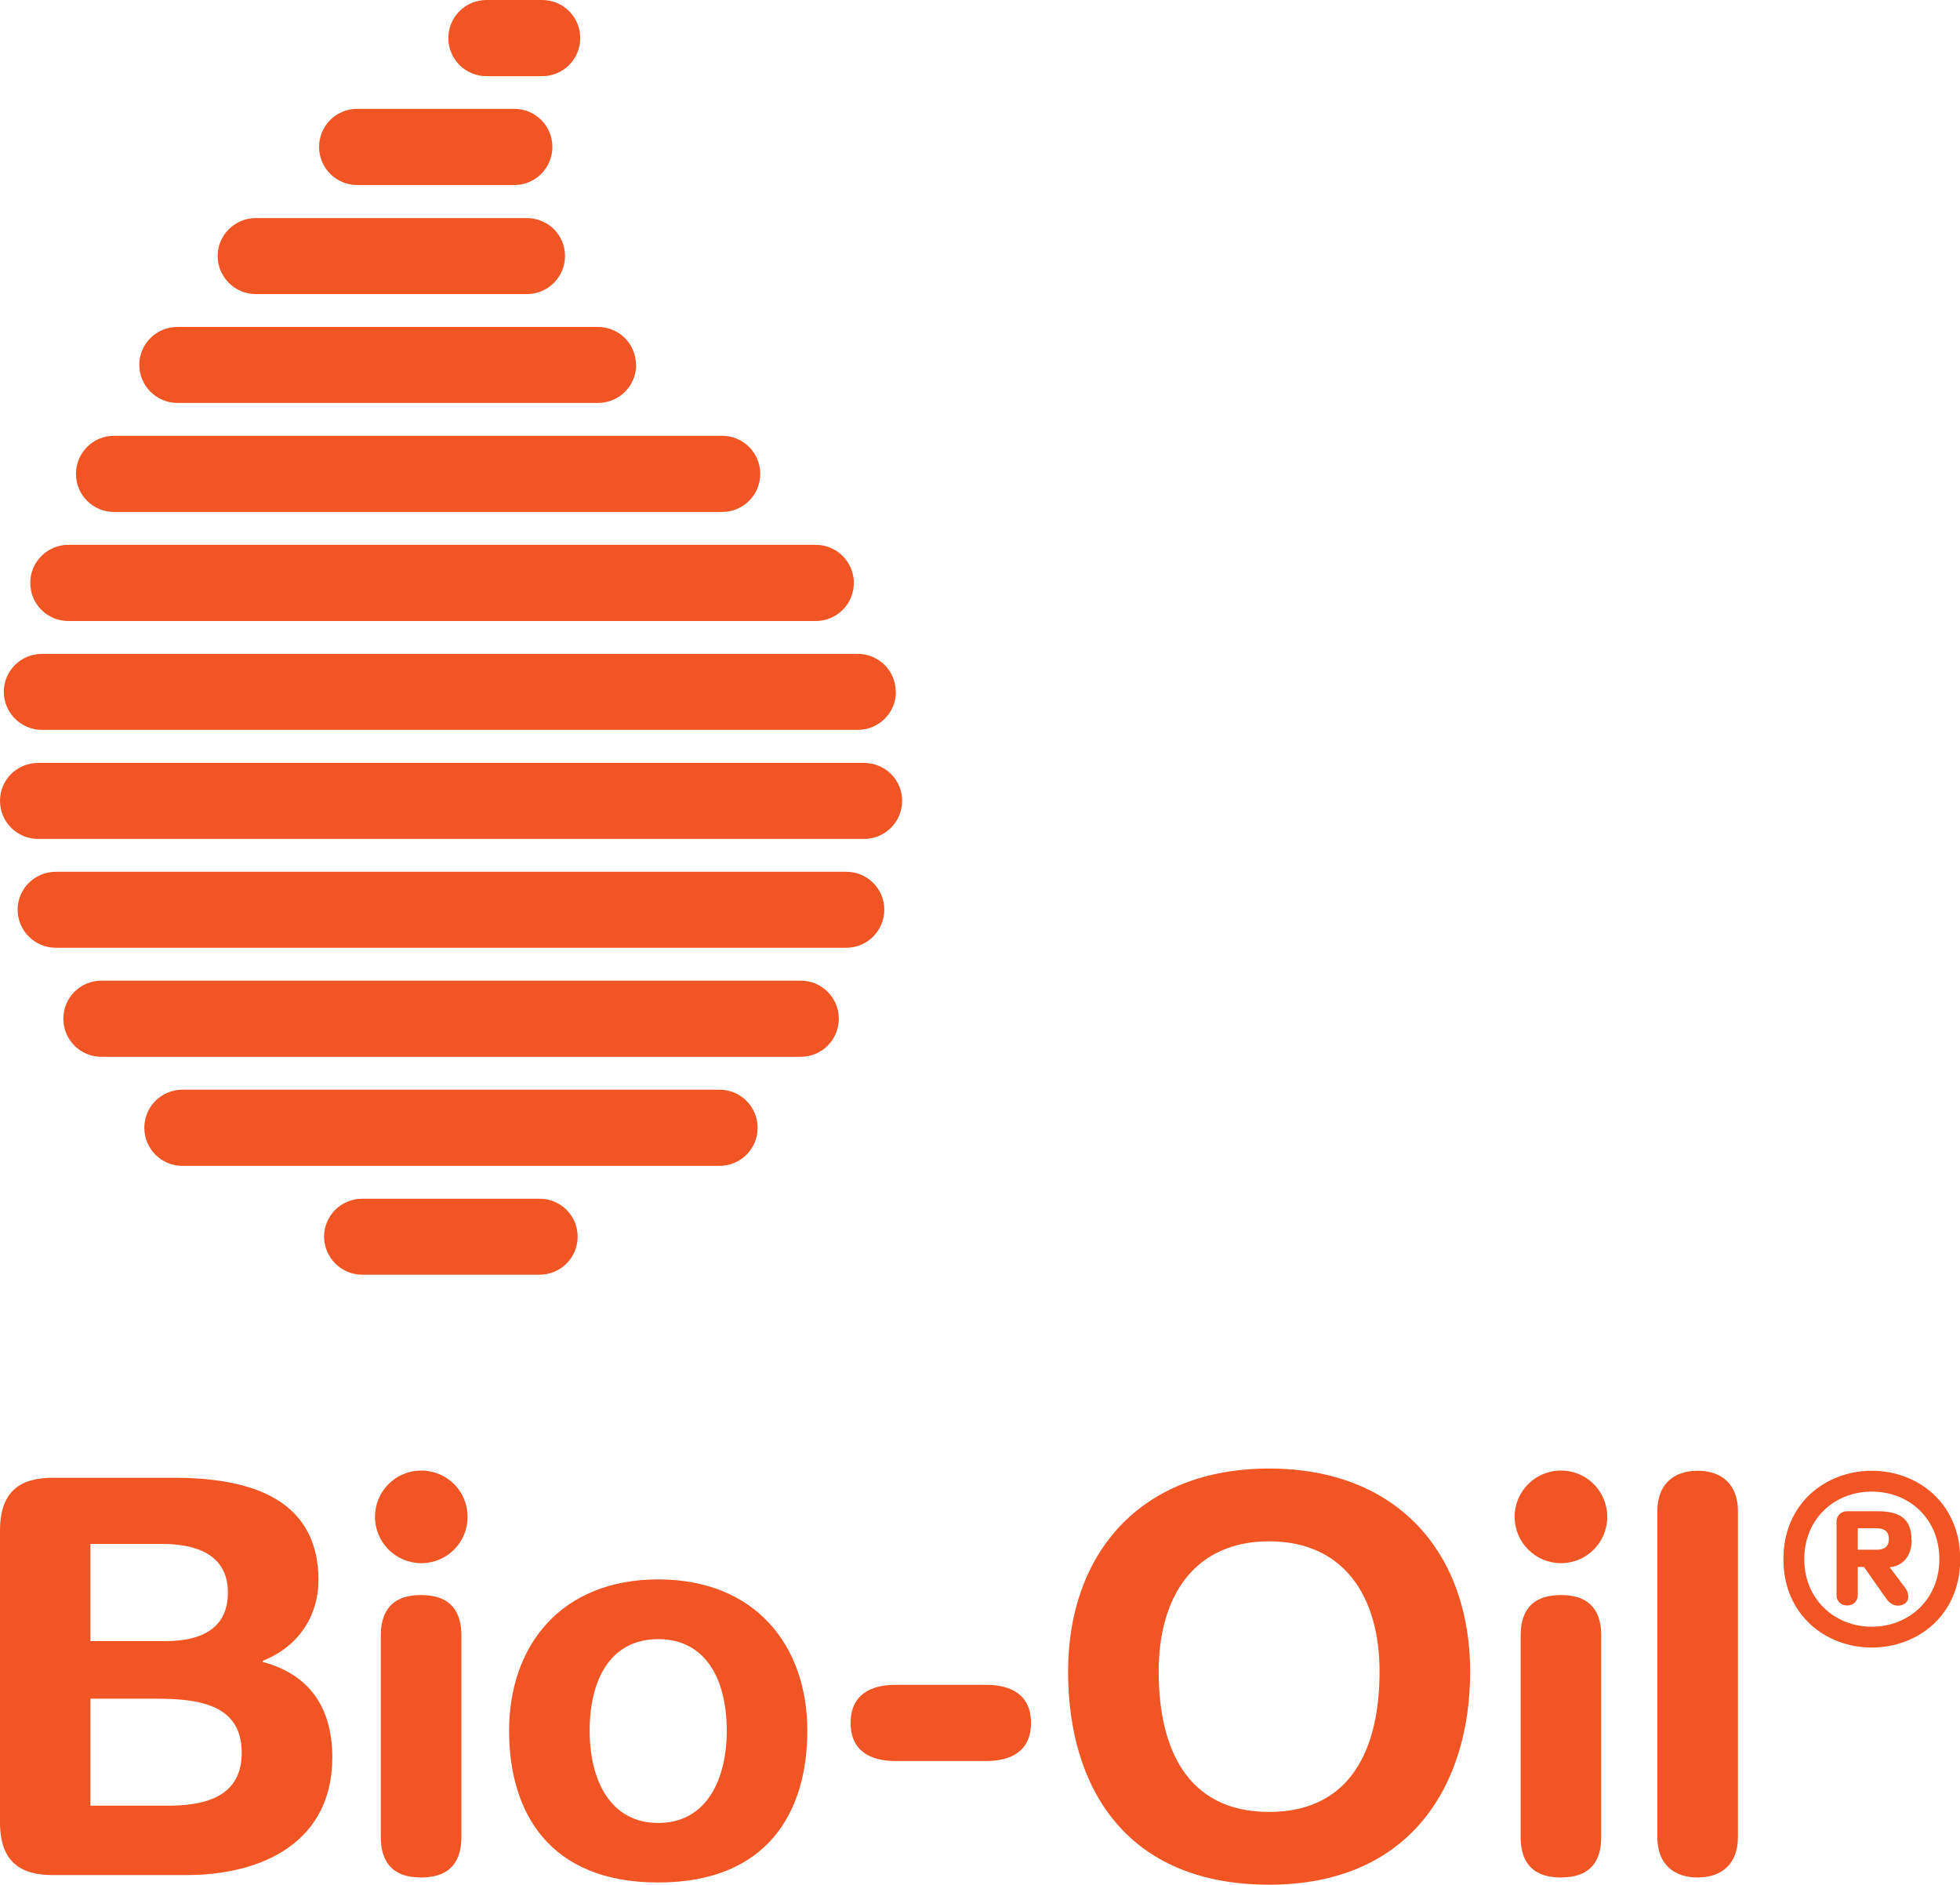 <?xml version="1.0" encoding="UTF-8"?>
<svg id="Layer_2" data-name="Layer 2" xmlns="http://www.w3.org/2000/svg" xmlns:xlink="http://www.w3.org/1999/xlink" viewBox="0 0 97.79 94.03">
  <defs>
    <style>
      .cls-1 {
        fill: #f05523;
      }

      .cls-2 {
        fill: none;
      }

      .cls-3 {
        clip-path: url(#clippath);
      }
    </style>
    <clipPath id="clippath">
      <rect class="cls-2" width="97.79" height="94.03"/>
    </clipPath>
  </defs>
  <g id="Layer_1-2" data-name="Layer 1">
    <g class="cls-3">
      <path class="cls-1" d="M28.82,61.69c0-1.05-.85-1.89-1.9-1.89h-8.85c-1.05,0-1.9.85-1.9,1.89s.85,1.9,1.9,1.9h8.85c1.05,0,1.9-.85,1.9-1.9"/>
      <path class="cls-1" d="M28.19,12.77c0-1.05-.85-1.89-1.9-1.89h-13.53c-1.05,0-1.9.85-1.9,1.89s.85,1.9,1.9,1.9h13.53c1.05,0,1.9-.85,1.9-1.9"/>
      <path class="cls-1" d="M27.56,7.33c0-1.05-.85-1.9-1.9-1.9h-7.84c-1.05,0-1.9.85-1.9,1.9s.85,1.9,1.9,1.9h7.84c1.05,0,1.9-.85,1.9-1.9"/>
      <path class="cls-1" d="M28.95,1.9C28.95.85,28.1,0,27.05,0h-2.78c-1.05,0-1.9.85-1.9,1.9s.85,1.9,1.9,1.9h2.78c1.05,0,1.9-.85,1.9-1.9"/>
      <path class="cls-1" d="M37.8,56.26c0-1.05-.85-1.9-1.9-1.9H9.1c-1.05,0-1.9.85-1.9,1.9s.85,1.9,1.9,1.9h26.8c1.05,0,1.9-.85,1.9-1.9"/>
      <path class="cls-1" d="M31.73,18.2c0-1.05-.85-1.89-1.9-1.89H8.85c-1.05,0-1.9.85-1.9,1.89s.85,1.9,1.9,1.9h20.99c1.05,0,1.9-.85,1.9-1.9"/>
      <path class="cls-1" d="M41.85,50.82c0-1.05-.85-1.9-1.9-1.9H5.06c-1.05,0-1.9.85-1.9,1.9s.85,1.9,1.9,1.9h34.89c1.05,0,1.9-.85,1.9-1.9"/>
      <path class="cls-1" d="M37.93,23.64c0-1.05-.85-1.9-1.9-1.9H5.69c-1.05,0-1.9.85-1.9,1.9s.85,1.9,1.9,1.9h30.34c1.05,0,1.9-.85,1.9-1.9"/>
      <path class="cls-1" d="M44.12,45.38c0-1.05-.85-1.89-1.9-1.89H2.78c-1.05,0-1.9.85-1.9,1.89s.85,1.9,1.9,1.9h39.44c1.05,0,1.9-.85,1.9-1.9"/>
      <path class="cls-1" d="M42.6,29.08c0-1.05-.85-1.9-1.9-1.9H3.41c-1.05,0-1.9.85-1.9,1.9s.85,1.9,1.9,1.9h37.29c1.05,0,1.9-.85,1.9-1.9"/>
      <path class="cls-1" d="M44.69,34.51c0-1.05-.85-1.89-1.9-1.89H2.09c-1.05,0-1.9.85-1.9,1.89s.85,1.9,1.9,1.9h40.71c1.05,0,1.9-.85,1.9-1.9"/>
      <path class="cls-1" d="M45.01,39.95c0-1.05-.85-1.89-1.9-1.89H1.9C.85,38.06,0,38.9,0,39.95s.85,1.9,1.9,1.9h41.21c1.05,0,1.9-.85,1.9-1.9"/>
      <path class="cls-1" d="M12.06,87.44c0,2.29-1.98,2.64-3.75,2.64h-3.8v-5.34h3.25c2.2,0,4.3.3,4.3,2.7M11.37,79.45c0,1.57-1.02,2.42-3.14,2.42h-3.72v-4.85h3.58c1.68,0,3.28.52,3.28,2.42M15.89,78.84c0-4.38-3.94-5.12-7.24-5.12H2.64C1.05,73.72,0,74.35,0,76.36v14.54c0,2.01,1.05,2.64,2.64,2.64h6.64c3.91,0,7.3-1.71,7.3-5.87,0-2.73-1.38-4.21-3.47-4.76v-.06c1.87-.74,2.78-2.34,2.78-4.02"/>
      <path class="cls-1" d="M36.26,86.34c0,2.45-1.02,4.6-3.42,4.6s-3.42-2.15-3.42-4.6c0-2.62,1.08-4.57,3.42-4.57s3.42,1.96,3.42,4.57M40.28,86.34c0-4.24-2.59-7.55-7.44-7.55s-7.44,3.31-7.44,7.55c0,4.02,1.96,7.57,7.44,7.57s7.44-3.55,7.44-7.57"/>
      <path class="cls-1" d="M19,91.65c0,1.07.44,2.01,2.01,2.01s2.01-.94,2.01-2.01v-10.07c0-1.07-.44-2.01-2.01-2.01s-2.01.94-2.01,2.01v10.07Z"/>
      <path class="cls-1" d="M18.71,75.67c0,1.27,1.03,2.31,2.31,2.31s2.31-1.03,2.31-2.31-1.03-2.31-2.31-2.31-2.31,1.03-2.31,2.31"/>
      <path class="cls-1" d="M44.67,84.05c-1.24,0-2.23.5-2.23,1.9s.99,1.9,2.23,1.9h4.54c1.24,0,2.23-.5,2.23-1.9s-.99-1.9-2.23-1.9h-4.54Z"/>
      <path class="cls-1" d="M86.71,91.65v-16.27c0-1.32-.8-2.01-2.01-2.01s-2.01.69-2.01,2.01v16.27c0,1.32.8,2.01,2.01,2.01s2.01-.69,2.01-2.01"/>
      <path class="cls-1" d="M68.83,83.39c0,3.8-1.4,7-5.51,7s-5.51-3.19-5.51-7,1.82-6.5,5.51-6.5,5.51,2.7,5.51,6.5M73.35,83.39c0-5.81-3.53-10.13-10.03-10.13s-10.03,4.32-10.03,10.13,2.92,10.63,10.03,10.63,10.03-5.04,10.03-10.63"/>
      <path class="cls-1" d="M75.87,91.65c0,1.07.44,2.01,2.01,2.01s2.01-.94,2.01-2.01v-10.07c0-1.07-.44-2.01-2.01-2.01s-2.01.94-2.01,2.01v10.07Z"/>
      <path class="cls-1" d="M75.57,75.67c0,1.27,1.03,2.31,2.31,2.31s2.31-1.03,2.31-2.31-1.03-2.31-2.31-2.31-2.31,1.03-2.31,2.31"/>
      <path class="cls-1" d="M96.76,77.78c0,2-1.51,3.37-3.37,3.37s-3.37-1.37-3.37-3.37,1.49-3.37,3.37-3.37,3.37,1.37,3.37,3.37M97.8,77.78c0-2.8-2.13-4.41-4.41-4.41s-4.41,1.61-4.41,4.41,2.13,4.41,4.41,4.41,4.41-1.61,4.41-4.41"/>
      <path class="cls-1" d="M94.24,76.77c0,.45-.29.54-.64.54h-.91v-1.07h.91c.34,0,.64.09.64.53M95.37,76.82c0-1.11-.65-1.43-1.71-1.43h-1.5c-.27,0-.53.18-.53.53v3.63c0,.37.25.54.53.54s.53-.18.53-.54v-1.38h.31l1.09,1.55c.19.27.37.38.61.38.3,0,.51-.21.51-.41,0-.15-.02-.3-.15-.47l-.78-1.04c.56-.03,1.1-.47,1.1-1.35"/>
    </g>
  </g>
</svg>